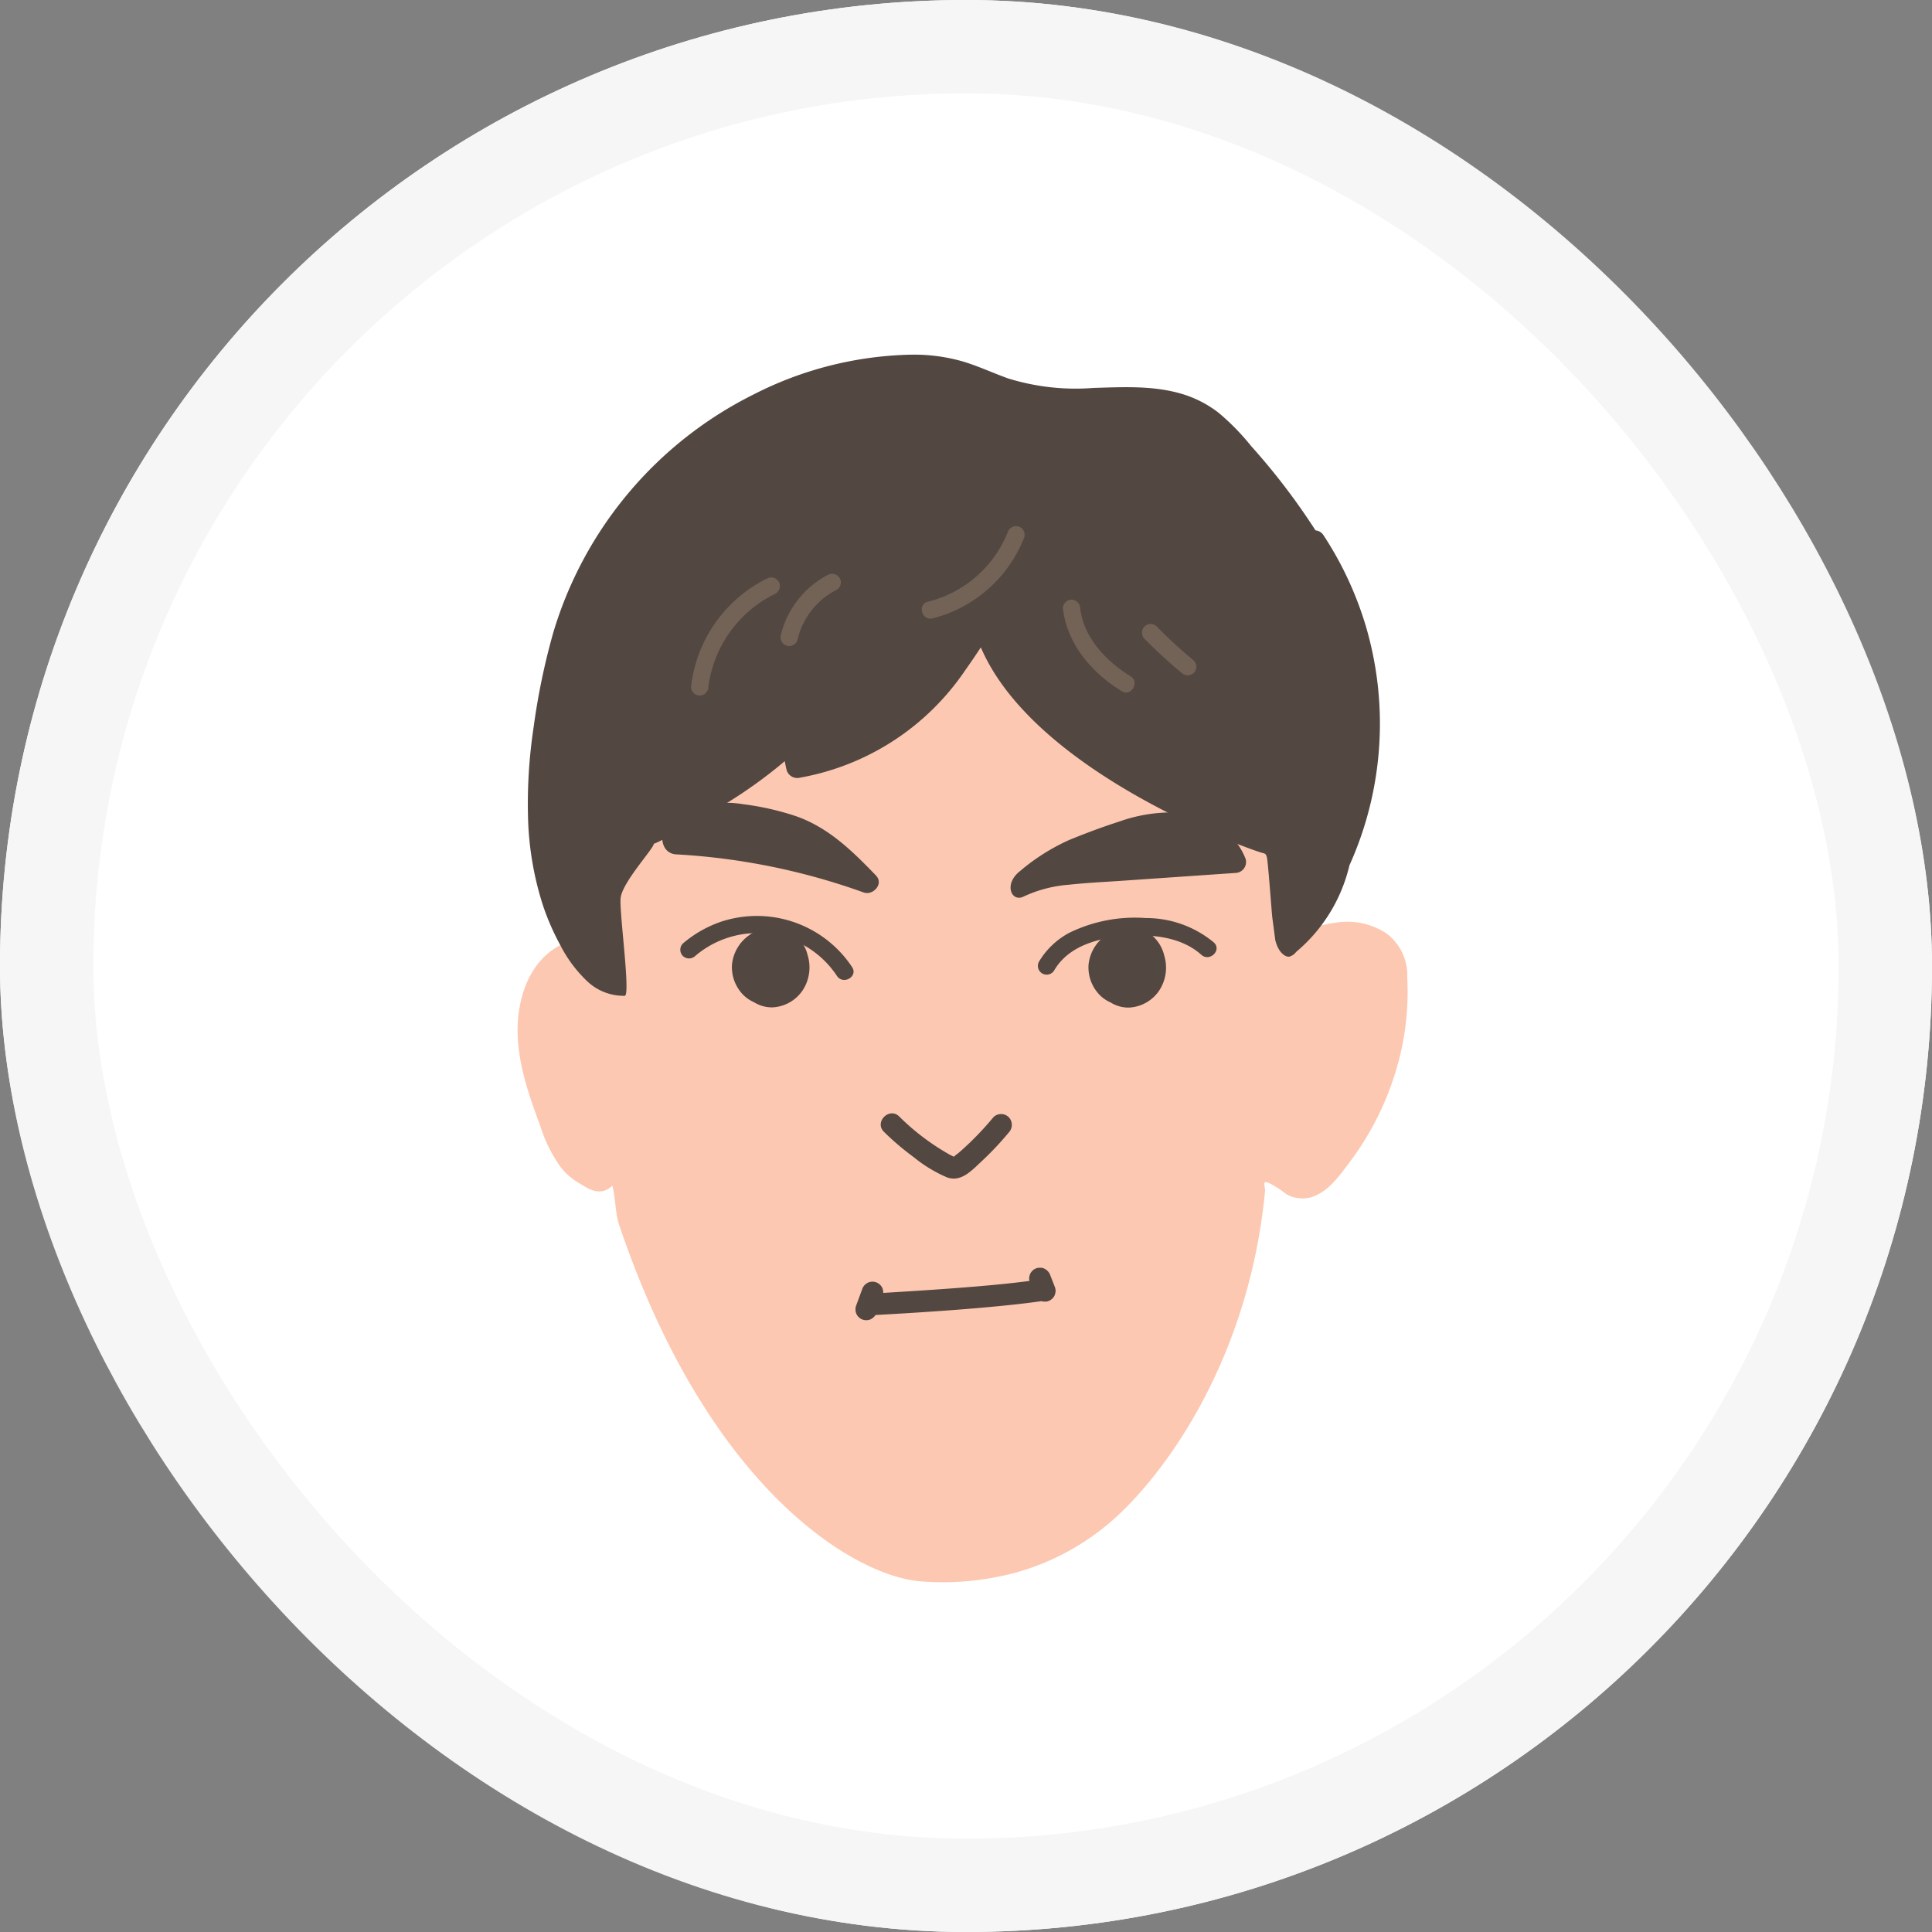 <svg xmlns="http://www.w3.org/2000/svg" xmlns:xlink="http://www.w3.org/1999/xlink" width="207" height="207" viewBox="0 0 207 207">
  <rect x="0" y="0" width="207" height="207" fill="#808080" stroke="none"/>
  <defs>
    <clipPath id="clip-path">
      <rect id="Rectangle_26882" data-name="Rectangle 26882" width="95.377" height="131.518" fill="none"/>
    </clipPath>
  </defs>
  <g id="Group_56908" data-name="Group 56908" transform="translate(-179.127 -493)">
    <g id="Group_56674" data-name="Group 56674">
      <g id="Rectangle_26318" data-name="Rectangle 26318" transform="translate(179.127 493)" fill="#fff" stroke="#f6f6f6" stroke-width="10">
        <rect width="207" height="207" rx="103.5" stroke="none"/>
        <rect x="5" y="5" width="197" height="197" rx="98.5" fill="none"/>
      </g>
      <g id="Group_56654" data-name="Group 56654" transform="translate(234.585 531)">
        <g id="Group_56654-2" data-name="Group 56654" clip-path="url(#clip-path)">
          <path id="Path_22282" data-name="Path 22282" d="M95.326,121.747a5.614,5.614,0,0,0-2.224-4.6,7.628,7.628,0,0,0-4.878-1.228,15.2,15.2,0,0,0-4.327,1.1,80.1,80.1,0,0,0-1.446-11.545A51.489,51.489,0,0,0,78.81,93.345a19.584,19.584,0,0,0-8.432-8.524A49.784,49.784,0,0,0,58.15,80.145,58.42,58.42,0,0,0,44.567,78.42,42.005,42.005,0,0,0,32.8,79.864a24.889,24.889,0,0,0-10.084,5.358c-3.057,2.806-5.022,6.38-6.749,9.957-3.472,7.195-6.955,14.683-7.737,22.581a5.787,5.787,0,0,0-2.742.247c-3.667,1.3-5.168,5-5.441,8.31-.322,3.906,1.007,7.77,2.373,11.42a15.4,15.4,0,0,0,2.21,4.469,6.788,6.788,0,0,0,1.916,1.664c.8.455,2.214,1.632,3.6.3.347,1.228.314,2.936.7,4.094,9.6,28.555,25.358,37.776,32.356,38.3a30.118,30.118,0,0,0,10.147-.932,26.6,26.6,0,0,0,9.378-4.767c5.712-4.479,15.574-17.232,17.356-36.149.023-.242-.138-.681-.027-.907.005-.01,0-.014-.017-.014a.958.958,0,0,1,.4.059,10.563,10.563,0,0,1,1.917,1.219,3.474,3.474,0,0,0,2.749.309c1.819-.606,3-2.352,4.049-3.741a31.223,31.223,0,0,0,4.858-9.486,29.133,29.133,0,0,0,1.3-10.407" transform="translate(0 -55.132)" fill="#fdc8b1"/>
          <path id="Path_22283" data-name="Path 22283" d="M93.387,28.857a37,37,0,0,0-4.463-9.505,1.116,1.116,0,0,0-.858-.522,70.967,70.967,0,0,0-6.912-9.053A24.859,24.859,0,0,0,77.662,6.21a11.994,11.994,0,0,0-4.206-2.089c-2.973-.817-6.11-.646-9.157-.558a24.461,24.461,0,0,1-9.194-1.026c-1.627-.585-3.2-1.325-4.858-1.818A18.978,18.978,0,0,0,44.745,0,38.726,38.726,0,0,0,27.873,4.256a41.873,41.873,0,0,0-21.5,25.6A73.571,73.571,0,0,0,4.283,39.968a54.86,54.86,0,0,0-.591,9.647,33.44,33.44,0,0,0,1.569,9.3,26.112,26.112,0,0,0,1.885,4.343,14.228,14.228,0,0,0,2.788,3.782,5.7,5.7,0,0,0,4.119,1.654c.654-.04-.613-9.086-.439-10.492.214-1.74,3.551-5.28,3.548-5.794,1.087-.377,3.794-2.161,4.825-2.665A50.883,50.883,0,0,0,31.2,43.553c.057.322.121.642.2.959a1.189,1.189,0,0,0,1.427.81A27.094,27.094,0,0,0,50.507,33.852c.582-.819,1.145-1.651,1.7-2.49,5.844,13.65,29.351,21.85,30.164,22.021.322.067.384.135.48.454.121.4.528,6.04.582,6.454l.322,2.444c.422,1.666,1.38,1.882,1.6,1.728a1.325,1.325,0,0,0,.636-.473A17.252,17.252,0,0,0,91.7,54.715a36.926,36.926,0,0,0,1.688-25.858" transform="translate(-2.575 0)" fill="#534741"/>
          <path id="Path_22284" data-name="Path 22284" d="M144.732,274.162a1.169,1.169,0,0,0-1.64,0,33.62,33.62,0,0,1-2.435,2.636q-.644.625-1.323,1.213a4.75,4.75,0,0,0-.486.388c-.1-.058-.349-.171-.355-.175A25.142,25.142,0,0,1,133,274.089c-1.063-1.051-2.7.589-1.64,1.64a28.741,28.741,0,0,0,3.2,2.721,14.787,14.787,0,0,0,3.574,2.166c1.5.528,2.632-.744,3.631-1.67a33.4,33.4,0,0,0,2.971-3.144,1.192,1.192,0,0,0,0-1.64" transform="translate(-92.111 -192.463)" fill="#534741"/>
          <path id="Path_22285" data-name="Path 22285" d="M143.238,331.451l-.517-1.325a1.3,1.3,0,0,0-.635-.6.863.863,0,0,0-.447-.069.879.879,0,0,0-.454.093,1.173,1.173,0,0,0-.6.635l-.072.292a1.165,1.165,0,0,0,.03.387c-4.33.591-11.31,1.019-15.671,1.286a1.159,1.159,0,0,0-.094-.527,1.183,1.183,0,0,0-.635-.6,1.17,1.17,0,0,0-.9.025,1.192,1.192,0,0,0-.6.635l-.668,1.814a1.211,1.211,0,0,0,.025.9,1.183,1.183,0,0,0,.635.6,1.171,1.171,0,0,0,.9-.025,1.266,1.266,0,0,0,.51-.455c5.056-.275,12.728-.768,17.741-1.478.014,0,.026-.007.039-.01a.859.859,0,0,0,.385.05.878.878,0,0,0,.453-.093,1.172,1.172,0,0,0,.6-.635l.072-.292a1.17,1.17,0,0,0-.1-.609" transform="translate(-85.7 -231.623)" fill="#534741"/>
          <path id="Path_22286" data-name="Path 22286" d="M75.089,169.53c-2.536-2.632-5.156-5.214-8.7-6.407a29.456,29.456,0,0,0-5.579-1.248,10.817,10.817,0,0,0-5.43.489,6.74,6.74,0,0,0-3.165,2.554c-.211,1.237.332,2.266,1.445,2.336a70.772,70.772,0,0,1,20.092,4.08c1.011.365,2.185-.921,1.334-1.8" transform="translate(-36.681 -113.715)" fill="#534741"/>
          <path id="Path_22287" data-name="Path 22287" d="M203.066,170.158c-1.191-3.136-4.374-4.855-7.62-5.014a16.8,16.8,0,0,0-5.9.966c-1.824.586-3.632,1.262-5.4,1.987a22.031,22.031,0,0,0-5.287,3.351c-1.771,1.4-.87,3.353.4,2.711a13.92,13.92,0,0,1,4.8-1.265c1.914-.207,3.842-.3,5.762-.43l12.121-.836a1.172,1.172,0,0,0,1.119-1.469" transform="translate(-125.051 -116.097)" fill="#534741"/>
          <path id="Path_22288" data-name="Path 22288" d="M77.1,207.961a12.243,12.243,0,0,0-14.072-4.851,12.557,12.557,0,0,0-4.062,2.329.948.948,0,0,0,0,1.329.959.959,0,0,0,1.329,0,10.235,10.235,0,0,1,15.182,2.141c.667,1,2.295.062,1.622-.948" transform="translate(-41.262 -142.345)" fill="#534741"/>
          <path id="Path_22289" data-name="Path 22289" d="M85.432,209.541a4.092,4.092,0,0,0-2.618-2.926,4.448,4.448,0,0,0-3.665.77,4.358,4.358,0,0,0-1.831,3.149,4.244,4.244,0,0,0,1.161,3.187,3.743,3.743,0,0,0,1.2.833,3.624,3.624,0,0,0,1.933.554,4.142,4.142,0,0,0,3.276-1.823,4.473,4.473,0,0,0,.545-3.744" transform="translate(-54.35 -145.174)" fill="#534741"/>
          <path id="Path_22290" data-name="Path 22290" d="M206.538,205.847a11.37,11.37,0,0,0-7.28-2.611,16.025,16.025,0,0,0-8.2,1.576,8.373,8.373,0,0,0-3.259,3.105.94.94,0,0,0,1.622.948c1.581-2.726,4.9-3.534,7.827-3.722,2.744-.176,5.819.118,7.956,2.033.9.8,2.232-.52,1.329-1.329" transform="translate(-131.943 -142.873)" fill="#534741"/>
          <path id="Path_22291" data-name="Path 22291" d="M214.082,209.62a4.092,4.092,0,0,0-2.618-2.926,4.448,4.448,0,0,0-3.665.77,4.358,4.358,0,0,0-1.831,3.149,4.244,4.244,0,0,0,1.161,3.187,3.743,3.743,0,0,0,1.2.833,3.624,3.624,0,0,0,1.933.554,4.142,4.142,0,0,0,3.276-1.823,4.473,4.473,0,0,0,.545-3.744" transform="translate(-144.798 -145.23)" fill="#534741"/>
          <path id="Path_22292" data-name="Path 22292" d="M156.177,61.891a.949.949,0,0,0-1.141.648,12.42,12.42,0,0,1-8.534,7.416c-1.159.284-.668,2.075.494,1.79a14.339,14.339,0,0,0,9.83-8.713.935.935,0,0,0-.648-1.141" transform="translate(-102.534 -43.488)" fill="#736357"/>
          <path id="Path_22293" data-name="Path 22293" d="M71.969,80.861a.948.948,0,0,0-1.27-.333,14.8,14.8,0,0,0-8.123,11.6.933.933,0,0,0,.928.928.95.95,0,0,0,.928-.928,12.932,12.932,0,0,1,7.2-9.994.937.937,0,0,0,.333-1.27" transform="translate(-43.992 -56.536)" fill="#736357"/>
          <path id="Path_22294" data-name="Path 22294" d="M101.23,79.53a.95.95,0,0,0-1.27-.333,9.9,9.9,0,0,0-5.029,6.437.928.928,0,0,0,1.79.494,8.87,8.87,0,0,1,.259-.893q.075-.213.161-.422l.043-.1q.046-.1.094-.2a9.038,9.038,0,0,1,.45-.814q.117-.188.243-.37.063-.091.128-.181l.089-.117a8.993,8.993,0,0,1,1.242-1.281c.056-.048.114-.094.171-.141l.042-.034.051-.036c.119-.087.239-.172.363-.254a8.873,8.873,0,0,1,.842-.49.935.935,0,0,0,.333-1.27" transform="translate(-66.724 -55.597)" fill="#736357"/>
          <path id="Path_22295" data-name="Path 22295" d="M203.985,96.617c-2.59-1.587-5.017-4.139-5.384-7.27a.957.957,0,0,0-.928-.928.933.933,0,0,0-.928.928c.451,3.844,3.092,6.9,6.3,8.872,1.021.626,1.954-.979.937-1.6" transform="translate(-138.32 -62.164)" fill="#736357"/>
          <path id="Path_22296" data-name="Path 22296" d="M230.828,101.078a50.663,50.663,0,0,1-3.983-3.662.928.928,0,0,0-1.312,1.312,50.658,50.658,0,0,0,3.983,3.662.95.95,0,0,0,1.312,0,.939.939,0,0,0,0-1.312" transform="translate(-158.377 -68.301)" fill="#736357"/>
        </g>
      </g>
    </g>
  </g>
</svg>
